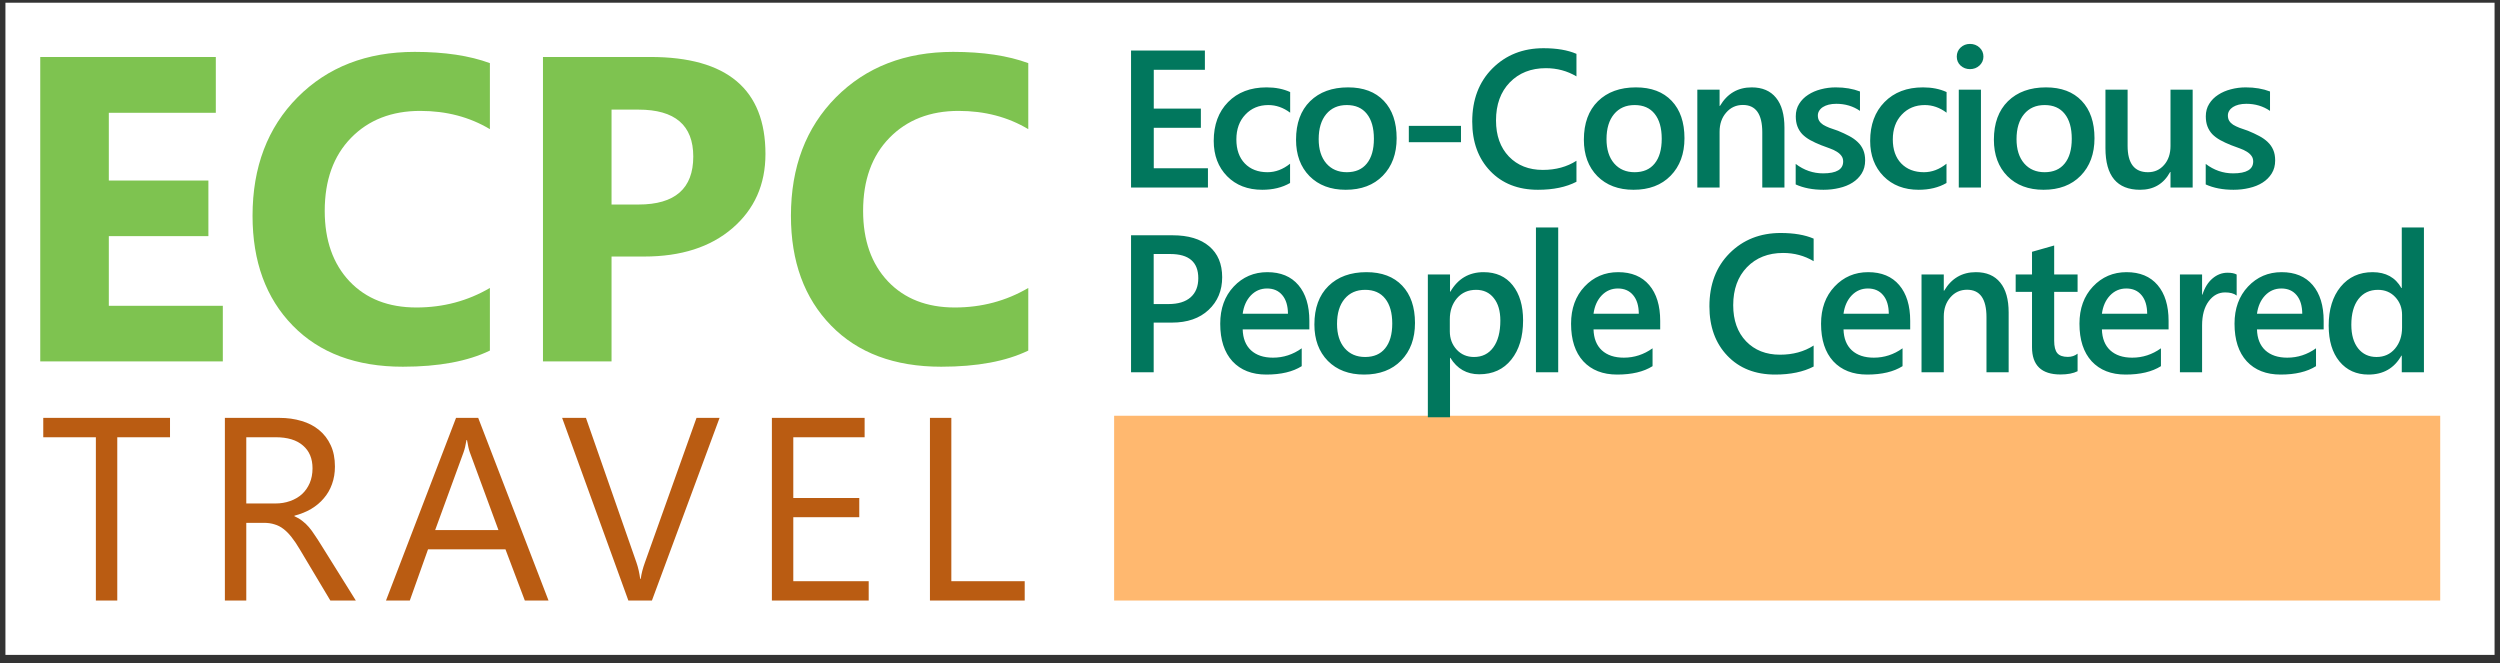 <svg viewBox="0 0 230 61" fill="none" xmlns="http://www.w3.org/2000/svg">
<rect x="0" y="0" width="230" height="61" fill="#333333" stroke="none"/>
<rect width="229" height="60" transform="translate(0.5 0.25)" fill="white"/>
<path d="M20.5 33.249H3.703V5.242H19.855V10.378H10.012V16.609H19.172V21.726H10.012V28.132H20.5V33.249ZM45.07 32.253C43.026 33.243 40.357 33.738 37.062 33.738C32.766 33.738 29.387 32.475 26.926 29.949C24.465 27.423 23.234 24.057 23.234 19.851C23.234 15.372 24.615 11.739 27.375 8.953C30.148 6.166 33.742 4.773 38.156 4.773C40.891 4.773 43.195 5.118 45.07 5.808V11.882C43.195 10.762 41.06 10.203 38.664 10.203C36.034 10.203 33.911 11.03 32.297 12.683C30.682 14.337 29.875 16.576 29.875 19.402C29.875 22.11 30.637 24.272 32.16 25.886C33.684 27.488 35.734 28.289 38.312 28.289C40.773 28.289 43.026 27.69 45.07 26.492V32.253ZM56.262 23.601V33.249H49.953V5.242H59.836C66.893 5.242 70.422 8.217 70.422 14.168C70.422 16.98 69.406 19.259 67.375 21.003C65.357 22.735 62.655 23.601 59.27 23.601H56.262ZM56.262 10.085V18.816H58.742C62.102 18.816 63.781 17.345 63.781 14.402C63.781 11.524 62.102 10.085 58.742 10.085H56.262ZM94.602 32.253C92.557 33.243 89.888 33.738 86.594 33.738C82.297 33.738 78.918 32.475 76.457 29.949C73.996 27.423 72.766 24.057 72.766 19.851C72.766 15.372 74.146 11.739 76.906 8.953C79.68 6.166 83.273 4.773 87.688 4.773C90.422 4.773 92.727 5.118 94.602 5.808V11.882C92.727 10.762 90.591 10.203 88.195 10.203C85.565 10.203 83.443 11.03 81.828 12.683C80.213 14.337 79.406 16.576 79.406 19.402C79.406 22.11 80.168 24.272 81.691 25.886C83.215 27.488 85.266 28.289 87.844 28.289C90.305 28.289 92.557 27.69 94.602 26.492V32.253Z" fill="#7EC350"/>
<path d="M15.641 40.226H10.789V55.249H8.82V40.226H3.98V38.445H15.641V40.226ZM32.736 55.249H30.392L27.58 50.539C27.322 50.101 27.072 49.73 26.83 49.425C26.587 49.113 26.337 48.859 26.08 48.664C25.83 48.468 25.556 48.328 25.259 48.242C24.97 48.148 24.642 48.101 24.275 48.101H22.658V55.249H20.689V38.445H25.705C26.439 38.445 27.115 38.539 27.732 38.726C28.357 38.906 28.896 39.183 29.349 39.558C29.81 39.933 30.169 40.402 30.427 40.964C30.685 41.519 30.814 42.171 30.814 42.921C30.814 43.507 30.724 44.046 30.544 44.539C30.373 45.023 30.123 45.456 29.794 45.839C29.474 46.222 29.084 46.55 28.623 46.824C28.169 47.089 27.658 47.296 27.087 47.445V47.492C27.369 47.617 27.611 47.761 27.814 47.925C28.025 48.081 28.224 48.269 28.412 48.488C28.599 48.706 28.783 48.956 28.962 49.238C29.15 49.511 29.357 49.831 29.584 50.199L32.736 55.249ZM22.658 40.226V46.32H25.33C25.822 46.32 26.275 46.246 26.689 46.097C27.111 45.949 27.474 45.738 27.779 45.464C28.084 45.183 28.322 44.843 28.494 44.445C28.666 44.039 28.752 43.585 28.752 43.085C28.752 42.187 28.459 41.488 27.873 40.988C27.294 40.48 26.455 40.226 25.353 40.226H22.658ZM50.464 55.249H48.284L46.503 50.539H39.378L37.702 55.249H35.511L41.956 38.445H43.995L50.464 55.249ZM45.859 48.769L43.222 41.609C43.136 41.374 43.05 40.999 42.964 40.484H42.917C42.839 40.96 42.749 41.335 42.648 41.609L40.034 48.769H45.859ZM66.2 38.445L59.977 55.249H57.809L51.716 38.445H53.907L58.559 51.769C58.708 52.199 58.821 52.695 58.899 53.257H58.946C59.009 52.789 59.138 52.285 59.333 51.746L64.079 38.445H66.2ZM79.92 55.249H71.014V38.445H79.545V40.226H72.983V45.816H79.053V47.585H72.983V53.468H79.92V55.249ZM94.273 55.249H85.555V38.445H87.523V53.468H94.273V55.249Z" fill="#BA5C12"/>
<rect x="102.5" y="38.249" width="122" height="17" fill="#FFB86F"/>
<path d="M111.131 17.25H104.056V4.646H110.85V6.421H106.147V9.99H110.48V11.756H106.147V15.483H111.131V17.25ZM118.686 16.836C117.965 17.252 117.113 17.46 116.128 17.46C114.792 17.46 113.714 17.044 112.894 16.212C112.074 15.374 111.663 14.29 111.663 12.96C111.663 11.478 112.103 10.289 112.982 9.392C113.867 8.49 115.047 8.039 116.524 8.039C117.344 8.039 118.068 8.182 118.695 8.469V10.368C118.068 9.899 117.4 9.665 116.691 9.665C115.829 9.665 115.123 9.958 114.573 10.543C114.022 11.123 113.746 11.885 113.746 12.829C113.746 13.76 114.004 14.496 114.52 15.035C115.041 15.574 115.739 15.843 116.612 15.843C117.344 15.843 118.036 15.582 118.686 15.061V16.836ZM123.806 17.46C122.418 17.46 121.307 17.041 120.475 16.204C119.649 15.36 119.236 14.244 119.236 12.855C119.236 11.343 119.667 10.163 120.528 9.313C121.395 8.463 122.561 8.039 124.026 8.039C125.432 8.039 126.528 8.452 127.313 9.278C128.098 10.104 128.491 11.249 128.491 12.714C128.491 14.15 128.066 15.301 127.217 16.169C126.373 17.03 125.236 17.46 123.806 17.46ZM123.903 9.665C123.106 9.665 122.476 9.943 122.013 10.499C121.551 11.056 121.319 11.824 121.319 12.802C121.319 13.746 121.554 14.49 122.022 15.035C122.491 15.574 123.118 15.843 123.903 15.843C124.706 15.843 125.321 15.577 125.749 15.043C126.182 14.51 126.399 13.752 126.399 12.767C126.399 11.777 126.182 11.012 125.749 10.473C125.321 9.934 124.706 9.665 123.903 9.665ZM134.411 13.084H129.612V11.581H134.411V13.084ZM145.034 16.722C144.085 17.214 142.904 17.46 141.492 17.46C139.664 17.46 138.199 16.883 137.097 15.729C135.996 14.575 135.445 13.06 135.445 11.185C135.445 9.169 136.063 7.541 137.299 6.298C138.542 5.056 140.109 4.435 142.002 4.435C143.22 4.435 144.231 4.608 145.034 4.954V7.028C144.184 6.524 143.247 6.272 142.221 6.272C140.856 6.272 139.749 6.708 138.899 7.582C138.055 8.455 137.633 9.621 137.633 11.08C137.633 12.468 138.029 13.576 138.82 14.402C139.611 15.222 140.651 15.632 141.94 15.632C143.129 15.632 144.161 15.351 145.034 14.789V16.722ZM150.286 17.46C148.897 17.46 147.787 17.041 146.955 16.204C146.129 15.36 145.716 14.244 145.716 12.855C145.716 11.343 146.146 10.163 147.008 9.313C147.875 8.463 149.041 8.039 150.506 8.039C151.912 8.039 153.008 8.452 153.793 9.278C154.578 10.104 154.971 11.249 154.971 12.714C154.971 14.15 154.546 15.301 153.696 16.169C152.853 17.03 151.716 17.46 150.286 17.46ZM150.383 9.665C149.586 9.665 148.956 9.943 148.493 10.499C148.03 11.056 147.799 11.824 147.799 12.802C147.799 13.746 148.033 14.49 148.502 15.035C148.971 15.574 149.598 15.843 150.383 15.843C151.186 15.843 151.801 15.577 152.229 15.043C152.662 14.51 152.879 13.752 152.879 12.767C152.879 11.777 152.662 11.012 152.229 10.473C151.801 9.934 151.186 9.665 150.383 9.665ZM164.169 17.25H162.13V12.178C162.13 10.497 161.536 9.656 160.346 9.656C159.725 9.656 159.212 9.89 158.808 10.359C158.404 10.822 158.202 11.408 158.202 12.117V17.25H156.154V8.25H158.202V9.744H158.237C158.911 8.607 159.883 8.039 161.155 8.039C162.133 8.039 162.88 8.358 163.396 8.997C163.912 9.629 164.169 10.546 164.169 11.748V17.25ZM165.203 16.968V15.079C165.965 15.659 166.805 15.949 167.725 15.949C168.956 15.949 169.571 15.585 169.571 14.859C169.571 14.654 169.518 14.481 169.413 14.34C169.307 14.194 169.164 14.065 168.982 13.954C168.806 13.842 168.596 13.743 168.349 13.655C168.109 13.567 167.84 13.467 167.541 13.356C167.172 13.21 166.838 13.054 166.539 12.89C166.246 12.726 166 12.541 165.801 12.336C165.607 12.126 165.461 11.888 165.361 11.624C165.262 11.361 165.212 11.053 165.212 10.702C165.212 10.268 165.314 9.887 165.519 9.559C165.724 9.225 166 8.947 166.346 8.724C166.691 8.496 167.084 8.326 167.523 8.214C167.963 8.097 168.417 8.039 168.886 8.039C169.718 8.039 170.462 8.165 171.118 8.416V10.201C170.485 9.767 169.759 9.55 168.938 9.55C168.68 9.55 168.446 9.577 168.235 9.629C168.03 9.682 167.854 9.755 167.708 9.849C167.561 9.943 167.447 10.057 167.365 10.192C167.283 10.321 167.242 10.464 167.242 10.623C167.242 10.816 167.283 10.98 167.365 11.115C167.447 11.249 167.567 11.37 167.725 11.475C167.889 11.575 168.083 11.668 168.305 11.756C168.534 11.838 168.795 11.929 169.088 12.029C169.474 12.187 169.82 12.348 170.125 12.512C170.435 12.676 170.699 12.864 170.916 13.075C171.133 13.28 171.3 13.52 171.417 13.795C171.534 14.065 171.593 14.387 171.593 14.762C171.593 15.219 171.487 15.618 171.276 15.957C171.065 16.297 170.784 16.579 170.432 16.801C170.081 17.024 169.674 17.188 169.211 17.294C168.754 17.405 168.27 17.46 167.761 17.46C166.776 17.46 165.924 17.296 165.203 16.968ZM179.077 16.836C178.357 17.252 177.504 17.46 176.52 17.46C175.184 17.46 174.106 17.044 173.285 16.212C172.465 15.374 172.055 14.29 172.055 12.96C172.055 11.478 172.494 10.289 173.373 9.392C174.258 8.49 175.439 8.039 176.915 8.039C177.736 8.039 178.459 8.182 179.086 8.469V10.368C178.459 9.899 177.791 9.665 177.082 9.665C176.221 9.665 175.515 9.958 174.964 10.543C174.413 11.123 174.138 11.885 174.138 12.829C174.138 13.76 174.396 14.496 174.911 15.035C175.433 15.574 176.13 15.843 177.003 15.843C177.736 15.843 178.427 15.582 179.077 15.061V16.836ZM181.236 6.36C180.902 6.36 180.615 6.251 180.375 6.035C180.14 5.818 180.023 5.542 180.023 5.208C180.023 4.875 180.14 4.596 180.375 4.374C180.615 4.151 180.902 4.04 181.236 4.04C181.582 4.04 181.875 4.151 182.115 4.374C182.355 4.596 182.475 4.875 182.475 5.208C182.475 5.525 182.355 5.797 182.115 6.026C181.875 6.249 181.582 6.36 181.236 6.36ZM182.247 17.25H180.208V8.25H182.247V17.25ZM188.009 17.46C186.62 17.46 185.51 17.041 184.678 16.204C183.852 15.36 183.438 14.244 183.438 12.855C183.438 11.343 183.869 10.163 184.73 9.313C185.598 8.463 186.764 8.039 188.229 8.039C189.635 8.039 190.73 8.452 191.516 9.278C192.301 10.104 192.693 11.249 192.693 12.714C192.693 14.15 192.269 15.301 191.419 16.169C190.575 17.03 189.438 17.46 188.009 17.46ZM188.105 9.665C187.309 9.665 186.679 9.943 186.216 10.499C185.753 11.056 185.521 11.824 185.521 12.802C185.521 13.746 185.756 14.49 186.225 15.035C186.693 15.574 187.32 15.843 188.105 15.843C188.908 15.843 189.523 15.577 189.951 15.043C190.385 14.51 190.602 13.752 190.602 12.767C190.602 11.777 190.385 11.012 189.951 10.473C189.523 9.934 188.908 9.665 188.105 9.665ZM201.725 17.25H199.686V15.826H199.651C199.059 16.916 198.139 17.46 196.891 17.46C194.764 17.46 193.701 16.183 193.701 13.628V8.25H195.74V13.418C195.74 15.035 196.364 15.843 197.612 15.843C198.215 15.843 198.71 15.621 199.097 15.175C199.49 14.73 199.686 14.147 199.686 13.426V8.25H201.725V17.25ZM202.926 16.968V15.079C203.687 15.659 204.528 15.949 205.448 15.949C206.679 15.949 207.294 15.585 207.294 14.859C207.294 14.654 207.241 14.481 207.136 14.34C207.03 14.194 206.887 14.065 206.705 13.954C206.529 13.842 206.318 13.743 206.072 13.655C205.832 13.567 205.562 13.467 205.263 13.356C204.894 13.21 204.56 13.054 204.262 12.89C203.969 12.726 203.722 12.541 203.523 12.336C203.33 12.126 203.183 11.888 203.084 11.624C202.984 11.361 202.934 11.053 202.934 10.702C202.934 10.268 203.037 9.887 203.242 9.559C203.447 9.225 203.722 8.947 204.068 8.724C204.414 8.496 204.806 8.326 205.246 8.214C205.685 8.097 206.139 8.039 206.608 8.039C207.44 8.039 208.184 8.165 208.841 8.416V10.201C208.208 9.767 207.481 9.55 206.661 9.55C206.403 9.55 206.169 9.577 205.958 9.629C205.753 9.682 205.577 9.755 205.43 9.849C205.284 9.943 205.17 10.057 205.088 10.192C205.006 10.321 204.965 10.464 204.965 10.623C204.965 10.816 205.006 10.98 205.088 11.115C205.17 11.249 205.29 11.37 205.448 11.475C205.612 11.575 205.805 11.668 206.028 11.756C206.257 11.838 206.517 11.929 206.81 12.029C207.197 12.187 207.543 12.348 207.847 12.512C208.158 12.676 208.422 12.864 208.638 13.075C208.855 13.28 209.022 13.52 209.139 13.795C209.257 14.065 209.315 14.387 209.315 14.762C209.315 15.219 209.21 15.618 208.999 15.957C208.788 16.297 208.507 16.579 208.155 16.801C207.804 17.024 207.396 17.188 206.933 17.294C206.476 17.405 205.993 17.46 205.483 17.46C204.499 17.46 203.646 17.296 202.926 16.968ZM106.139 29.679V34.249H104.056V21.646H107.879C109.326 21.646 110.448 21.983 111.245 22.657C112.042 23.331 112.44 24.28 112.44 25.504C112.44 26.729 112.024 27.731 111.192 28.51C110.36 29.29 109.235 29.679 107.817 29.679H106.139ZM106.139 23.369V27.974H107.492C108.389 27.974 109.071 27.766 109.54 27.35C110.009 26.934 110.243 26.348 110.243 25.592C110.243 24.11 109.382 23.369 107.659 23.369H106.139ZM120.461 30.303H114.327C114.35 31.135 114.605 31.777 115.091 32.228C115.583 32.679 116.257 32.905 117.113 32.905C118.074 32.905 118.955 32.618 119.758 32.044V33.687C118.938 34.203 117.854 34.46 116.506 34.46C115.182 34.46 114.142 34.053 113.386 33.239C112.636 32.419 112.261 31.267 112.261 29.785C112.261 28.384 112.674 27.245 113.5 26.366C114.332 25.481 115.364 25.039 116.594 25.039C117.825 25.039 118.777 25.434 119.451 26.225C120.124 27.016 120.461 28.115 120.461 29.521V30.303ZM118.493 28.862C118.487 28.129 118.314 27.561 117.974 27.157C117.634 26.747 117.165 26.541 116.568 26.541C115.982 26.541 115.484 26.755 115.074 27.183C114.669 27.611 114.42 28.17 114.327 28.862H118.493ZM125.494 34.46C124.105 34.46 122.995 34.041 122.163 33.204C121.337 32.36 120.924 31.244 120.924 29.855C120.924 28.343 121.354 27.163 122.216 26.313C123.083 25.463 124.249 25.039 125.714 25.039C127.12 25.039 128.216 25.452 129.001 26.278C129.786 27.104 130.179 28.25 130.179 29.714C130.179 31.15 129.754 32.301 128.904 33.169C128.06 34.03 126.924 34.46 125.494 34.46ZM125.591 26.665C124.794 26.665 124.164 26.943 123.701 27.5C123.238 28.056 123.007 28.824 123.007 29.802C123.007 30.746 123.241 31.49 123.71 32.035C124.179 32.574 124.805 32.843 125.591 32.843C126.393 32.843 127.009 32.577 127.436 32.044C127.87 31.51 128.087 30.752 128.087 29.767C128.087 28.777 127.87 28.012 127.436 27.473C127.009 26.934 126.393 26.665 125.591 26.665ZM133.436 32.922H133.401V38.389H131.362V25.25H133.401V26.831H133.436C134.133 25.636 135.153 25.039 136.494 25.039C137.637 25.039 138.528 25.44 139.166 26.243C139.805 27.045 140.124 28.123 140.124 29.477C140.124 30.977 139.764 32.178 139.043 33.081C138.322 33.983 137.338 34.434 136.09 34.434C134.942 34.434 134.057 33.93 133.436 32.922ZM133.383 29.372V30.488C133.383 31.144 133.591 31.701 134.007 32.158C134.429 32.615 134.962 32.843 135.607 32.843C136.362 32.843 136.954 32.55 137.382 31.964C137.816 31.373 138.032 30.549 138.032 29.495C138.032 28.61 137.83 27.919 137.426 27.42C137.028 26.916 136.486 26.665 135.8 26.665C135.073 26.665 134.487 26.922 134.042 27.438C133.603 27.954 133.383 28.598 133.383 29.372ZM143.355 34.249H141.307V20.925H143.355V34.249ZM152.738 30.303H146.604C146.627 31.135 146.882 31.777 147.368 32.228C147.86 32.679 148.534 32.905 149.39 32.905C150.351 32.905 151.232 32.618 152.035 32.044V33.687C151.215 34.203 150.131 34.46 148.783 34.46C147.459 34.46 146.419 34.053 145.663 33.239C144.913 32.419 144.538 31.267 144.538 29.785C144.538 28.384 144.951 27.245 145.777 26.366C146.609 25.481 147.641 25.039 148.871 25.039C150.102 25.039 151.054 25.434 151.728 26.225C152.401 27.016 152.738 28.115 152.738 29.521V30.303ZM150.77 28.862C150.764 28.129 150.591 27.561 150.251 27.157C149.911 26.747 149.442 26.541 148.845 26.541C148.259 26.541 147.761 26.755 147.351 27.183C146.946 27.611 146.697 28.17 146.604 28.862H150.77ZM166.855 33.722C165.906 34.214 164.725 34.46 163.313 34.46C161.485 34.46 160.02 33.883 158.919 32.729C157.817 31.575 157.266 30.06 157.266 28.185C157.266 26.169 157.885 24.541 159.121 23.298C160.363 22.056 161.93 21.435 163.823 21.435C165.042 21.435 166.053 21.608 166.855 21.954V24.028C166.006 23.524 165.068 23.272 164.043 23.272C162.678 23.272 161.57 23.709 160.721 24.581C159.877 25.455 159.455 26.621 159.455 28.08C159.455 29.468 159.85 30.576 160.641 31.402C161.432 32.222 162.472 32.632 163.762 32.632C164.951 32.632 165.982 32.351 166.855 31.789V33.722ZM175.738 30.303H169.603C169.626 31.135 169.881 31.777 170.367 32.228C170.86 32.679 171.533 32.905 172.389 32.905C173.35 32.905 174.232 32.618 175.034 32.044V33.687C174.214 34.203 173.13 34.46 171.782 34.46C170.458 34.46 169.418 34.053 168.662 33.239C167.912 32.419 167.537 31.267 167.537 29.785C167.537 28.384 167.95 27.245 168.777 26.366C169.609 25.481 170.64 25.039 171.87 25.039C173.101 25.039 174.053 25.434 174.727 26.225C175.401 27.016 175.738 28.115 175.738 29.521V30.303ZM173.769 28.862C173.763 28.129 173.59 27.561 173.25 27.157C172.91 26.747 172.442 26.541 171.844 26.541C171.258 26.541 170.76 26.755 170.35 27.183C169.946 27.611 169.696 28.17 169.603 28.862H173.769ZM184.796 34.249H182.756V29.178C182.756 27.497 182.162 26.656 180.972 26.656C180.351 26.656 179.838 26.89 179.434 27.359C179.03 27.822 178.828 28.408 178.828 29.117V34.249H176.78V25.25H178.828V26.744H178.863C179.537 25.607 180.509 25.039 181.781 25.039C182.759 25.039 183.506 25.358 184.022 25.997C184.538 26.629 184.796 27.546 184.796 28.748V34.249ZM191.138 34.153C190.739 34.352 190.215 34.452 189.564 34.452C187.818 34.452 186.945 33.614 186.945 31.938V26.849H185.442V25.25H186.945V23.166L188.984 22.586V25.25H191.138V26.849H188.984V31.349C188.984 31.882 189.081 32.263 189.274 32.492C189.468 32.72 189.79 32.834 190.241 32.834C190.587 32.834 190.886 32.735 191.138 32.536V34.153ZM199.51 30.303H193.375C193.399 31.135 193.654 31.777 194.14 32.228C194.632 32.679 195.306 32.905 196.162 32.905C197.122 32.905 198.004 32.618 198.807 32.044V33.687C197.987 34.203 196.903 34.46 195.555 34.46C194.231 34.46 193.191 34.053 192.435 33.239C191.685 32.419 191.31 31.267 191.31 29.785C191.31 28.384 191.723 27.245 192.549 26.366C193.381 25.481 194.412 25.039 195.643 25.039C196.873 25.039 197.826 25.434 198.499 26.225C199.173 27.016 199.51 28.115 199.51 29.521V30.303ZM197.541 28.862C197.536 28.129 197.363 27.561 197.023 27.157C196.683 26.747 196.214 26.541 195.617 26.541C195.031 26.541 194.533 26.755 194.122 27.183C193.718 27.611 193.469 28.17 193.375 28.862H197.541ZM205.773 27.192C205.527 26.998 205.173 26.902 204.71 26.902C204.106 26.902 203.602 27.174 203.198 27.719C202.794 28.264 202.592 29.005 202.592 29.943V34.249H200.553V25.25H202.592V27.104H202.627C202.826 26.471 203.131 25.979 203.541 25.627C203.957 25.27 204.42 25.091 204.929 25.091C205.299 25.091 205.58 25.147 205.773 25.258V27.192ZM213.777 30.303H207.642C207.665 31.135 207.92 31.777 208.406 32.228C208.899 32.679 209.572 32.905 210.428 32.905C211.389 32.905 212.271 32.618 213.073 32.044V33.687C212.253 34.203 211.169 34.46 209.821 34.46C208.497 34.46 207.457 34.053 206.701 33.239C205.951 32.419 205.576 31.267 205.576 29.785C205.576 28.384 205.989 27.245 206.816 26.366C207.648 25.481 208.679 25.039 209.909 25.039C211.14 25.039 212.092 25.434 212.766 26.225C213.44 27.016 213.777 28.115 213.777 29.521V30.303ZM211.808 28.862C211.802 28.129 211.629 27.561 211.289 27.157C210.949 26.747 210.481 26.541 209.883 26.541C209.297 26.541 208.799 26.755 208.389 27.183C207.985 27.611 207.736 28.17 207.642 28.862H211.808ZM223.002 34.249H220.963V32.72H220.927C220.271 33.88 219.26 34.46 217.895 34.46C216.788 34.46 215.9 34.059 215.232 33.256C214.57 32.448 214.239 31.349 214.239 29.96C214.239 28.472 214.605 27.28 215.338 26.383C216.076 25.487 217.057 25.039 218.282 25.039C219.495 25.039 220.377 25.525 220.927 26.498H220.963V20.925H223.002V34.249ZM220.989 30.136V28.959C220.989 28.32 220.781 27.778 220.365 27.332C219.949 26.887 219.419 26.665 218.774 26.665C218.012 26.665 217.412 26.949 216.972 27.517C216.539 28.085 216.322 28.873 216.322 29.881C216.322 30.795 216.53 31.519 216.946 32.052C217.368 32.58 217.933 32.843 218.642 32.843C219.339 32.843 219.905 32.588 220.338 32.079C220.772 31.563 220.989 30.916 220.989 30.136Z" fill="#01775D"/>
</svg>
